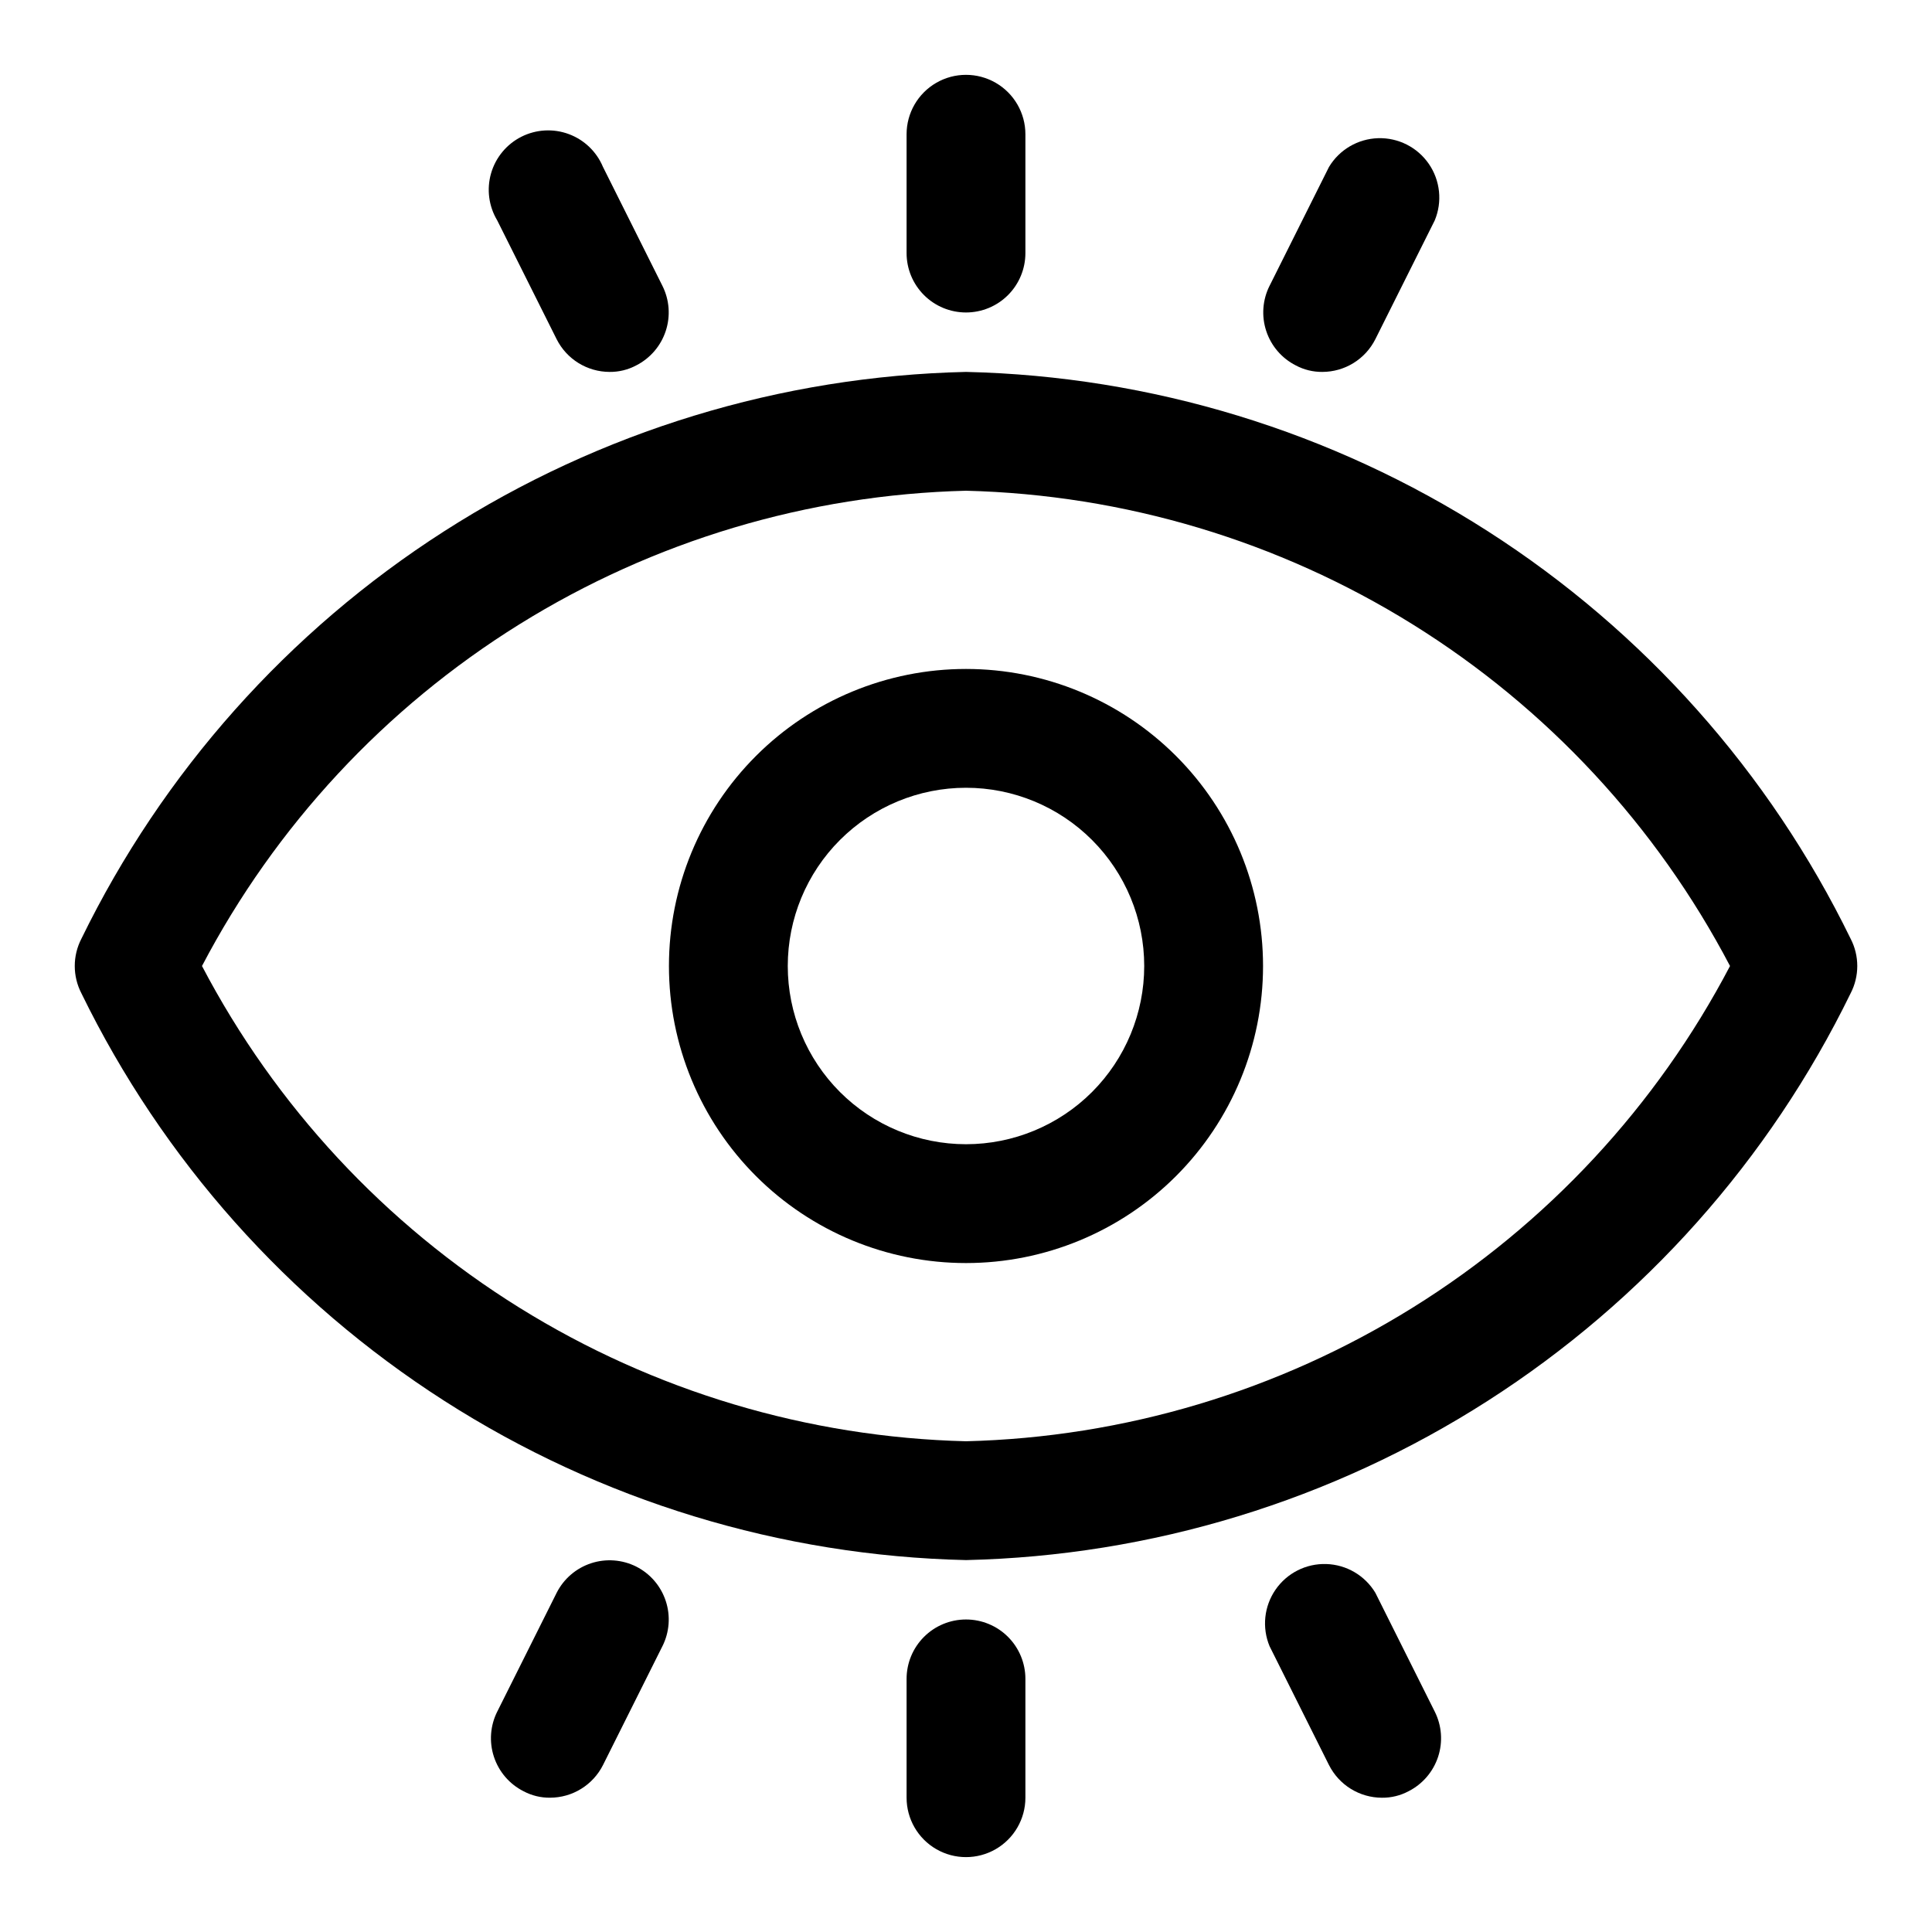 <?xml version="1.0" encoding="UTF-8"?>
<!-- Uploaded to: ICON Repo, www.svgrepo.com, Generator: ICON Repo Mixer Tools -->
<svg fill="#000000" width="800px" height="800px" version="1.1" viewBox="144 144 512 512" xmlns="http://www.w3.org/2000/svg">
 <g>
  <path d="m634.43 392.76c-21.535-44.133-54.797-81.492-96.145-107.98-41.348-26.492-89.188-41.098-138.28-42.219-49.094 1.121-96.934 15.727-138.28 42.219-41.352 26.488-74.613 63.848-96.148 107.98-2.352 4.539-2.352 9.941 0 14.484 21.535 44.129 54.797 81.488 96.148 107.98 41.348 26.492 89.188 41.098 138.28 42.215 49.094-1.117 96.934-15.723 138.28-42.215 41.348-26.492 74.609-63.852 96.145-107.98 2.356-4.543 2.356-9.945 0-14.484zm-234.43 133.19c-41.91-1.043-82.781-13.273-118.38-35.418s-64.629-53.398-84.09-90.531c19.461-37.133 48.492-68.391 84.09-90.535 35.598-22.145 76.469-34.371 118.38-35.418 41.91 1.047 82.777 13.273 118.38 35.418 35.598 22.145 64.629 53.402 84.094 90.535-19.465 37.133-48.496 68.387-84.094 90.531s-76.465 34.375-118.38 35.418z"/>
  <path d="m400 321.28c-20.879 0-40.902 8.293-55.664 23.059-14.766 14.762-23.059 34.785-23.059 55.664 0 20.875 8.293 40.898 23.059 55.664 14.762 14.762 34.785 23.055 55.664 23.055 20.875 0 40.898-8.293 55.664-23.055 14.762-14.766 23.055-34.789 23.055-55.664 0-20.879-8.293-40.902-23.055-55.664-14.766-14.766-34.789-23.059-55.664-23.059zm0 125.95c-12.527 0-24.543-4.977-33.398-13.832-8.859-8.859-13.836-20.875-13.836-33.398 0-12.527 4.977-24.543 13.836-33.398 8.855-8.859 20.871-13.836 33.398-13.836 12.523 0 24.539 4.977 33.398 13.836 8.855 8.855 13.832 20.871 13.832 33.398 0 12.523-4.977 24.539-13.832 33.398-8.859 8.855-20.875 13.832-33.398 13.832z"/>
  <path d="m400 226.81c4.176 0 8.18-1.656 11.133-4.609 2.949-2.953 4.609-6.957 4.609-11.133v-31.488c0-5.625-3-10.824-7.871-13.637s-10.875-2.812-15.746 0-7.871 8.012-7.871 13.637v31.488c0 4.176 1.66 8.18 4.613 11.133 2.953 2.953 6.957 4.609 11.133 4.609z"/>
  <path d="m487.38 240.83c2.176 1.164 4.613 1.758 7.082 1.73 2.91-0.008 5.758-0.824 8.23-2.352 2.473-1.527 4.477-3.711 5.785-6.309l15.742-31.488c2.059-4.938 1.465-10.582-1.57-14.988-3.039-4.406-8.102-6.965-13.449-6.801-5.348 0.168-10.246 3.035-13.004 7.621l-15.742 31.488h-0.004c-1.867 3.719-2.188 8.023-0.887 11.977 1.297 3.953 4.106 7.231 7.816 9.121z"/>
  <path d="m291.52 233.9c1.309 2.598 3.309 4.781 5.781 6.309 2.473 1.527 5.32 2.344 8.23 2.352 2.469 0.027 4.906-0.566 7.082-1.73 3.711-1.891 6.519-5.168 7.816-9.121 1.301-3.953 0.98-8.258-0.887-11.977l-15.742-31.488h-0.004c-1.68-4.043-4.969-7.199-9.074-8.715-4.106-1.52-8.656-1.258-12.562 0.715-3.906 1.977-6.812 5.488-8.023 9.691-1.211 4.207-0.617 8.727 1.637 12.477z"/>
  <path d="m400 573.18c-4.176 0-8.18 1.656-11.133 4.609-2.953 2.953-4.613 6.957-4.613 11.133v31.488c0 5.625 3 10.824 7.871 13.637s10.875 2.812 15.746 0 7.871-8.012 7.871-13.637v-31.488c0-4.176-1.66-8.18-4.609-11.133-2.953-2.953-6.957-4.609-11.133-4.609z"/>
  <path d="m508.48 566.1c-2.762-4.582-7.656-7.453-13.004-7.617-5.348-0.168-10.414 2.394-13.449 6.797-3.039 4.406-3.629 10.051-1.574 14.992l15.742 31.488h0.004c1.309 2.594 3.309 4.777 5.781 6.305 2.477 1.531 5.324 2.344 8.23 2.352 2.469 0.031 4.906-0.566 7.086-1.73 3.707-1.887 6.516-5.168 7.816-9.121 1.297-3.953 0.977-8.258-0.891-11.977z"/>
  <path d="m312.62 559.17c-3.715-1.867-8.023-2.188-11.977-0.891s-7.231 4.109-9.117 7.816l-15.742 31.488h-0.004c-1.867 3.719-2.188 8.023-0.887 11.977 1.297 3.953 4.106 7.234 7.816 9.121 2.176 1.164 4.613 1.762 7.082 1.73 2.91-0.008 5.758-0.82 8.23-2.352 2.473-1.527 4.473-3.711 5.781-6.305l15.742-31.488h0.004c1.867-3.719 2.188-8.027 0.887-11.98-1.297-3.953-4.106-7.231-7.816-9.117z"/>
 </g>
</svg>